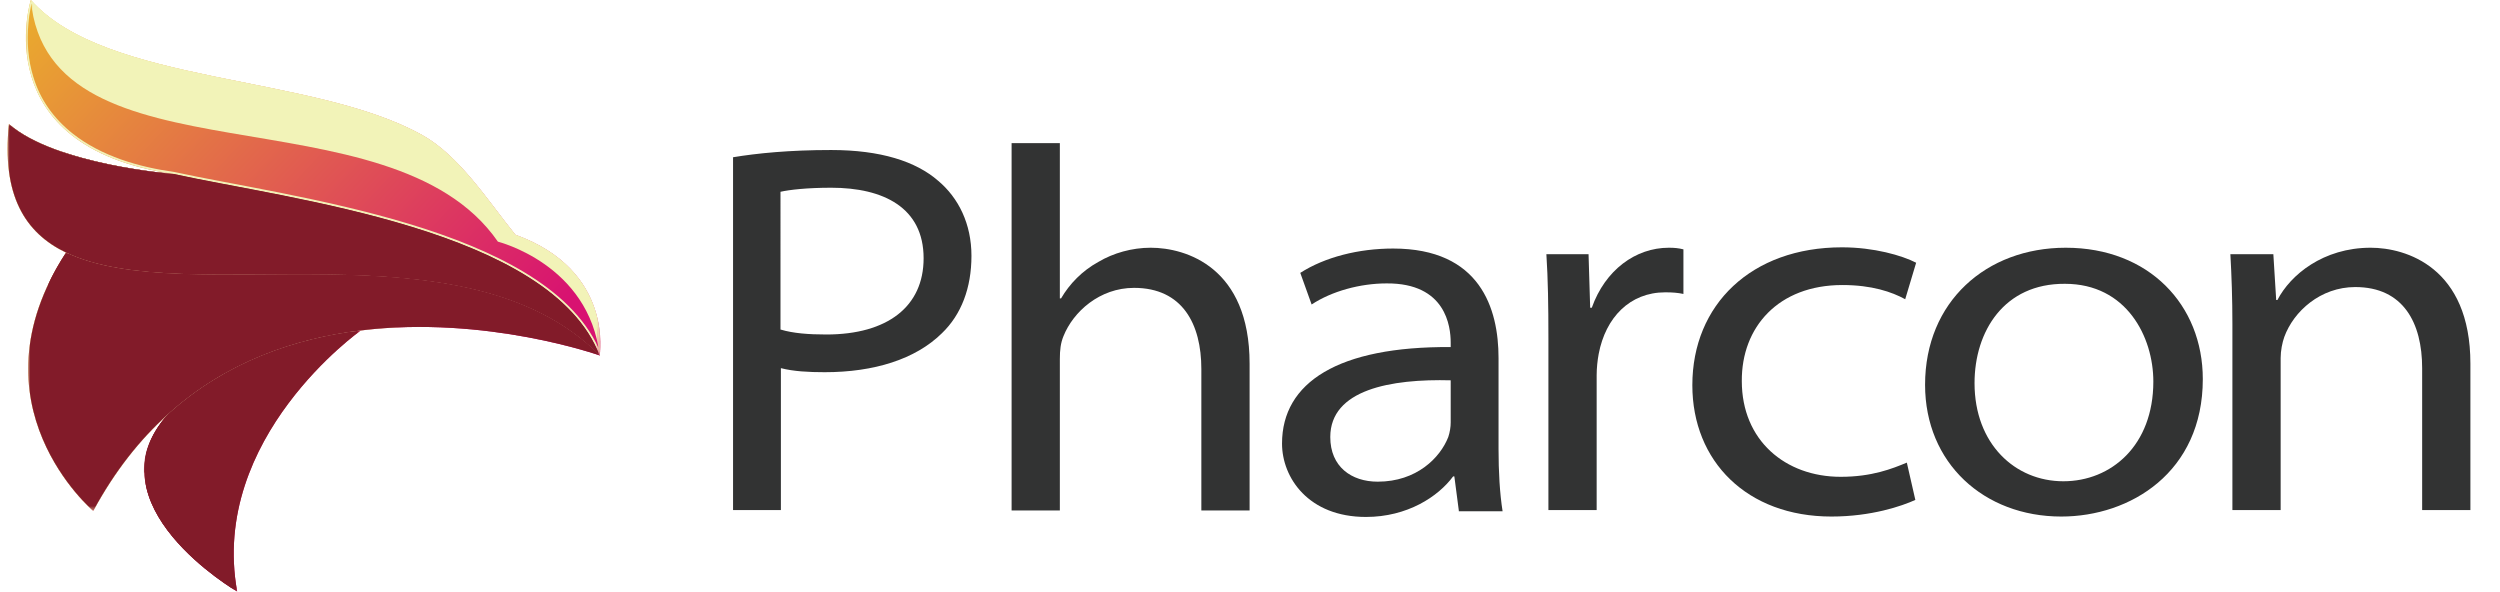 <?xml version="1.0" encoding="utf-8"?>
<!-- Generator: Adobe Illustrator 28.0.0, SVG Export Plug-In . SVG Version: 6.00 Build 0)  -->
<svg version="1.1" id="レイヤー_1" xmlns="http://www.w3.org/2000/svg" xmlns:xlink="http://www.w3.org/1999/xlink" x="0px"
	 y="0px" viewBox="0 0 616.6 145.9" style="enable-background:new 0 0 616.6 145.9;" xml:space="preserve">
<style type="text/css">
	.st0{fill:#323333;}
	
		.st1{clip-path:url(#SVGID_00000116922037762937315570000007913048494258456245_);fill:url(#SVGID_00000072249888516626744890000009622244975214585488_);}
	.st2{filter:url(#Adobe_OpacityMaskFilter);}
	.st3{fill:url(#SVGID_00000096758976509120494190000005674910896322858376_);}
	.st4{mask:url(#SVGID_00000033355931818289544320000009535373583271207552_);fill-rule:evenodd;clip-rule:evenodd;fill:#F2F3B8;}
	.st5{filter:url(#Adobe_OpacityMaskFilter_00000111869541494250823490000006355217402345463690_);}
	.st6{fill:url(#SVGID_00000174603429131858711750000013032596123594834621_);}
	.st7{mask:url(#SVGID_00000065789656136155287120000000262430499255099295_);fill-rule:evenodd;clip-rule:evenodd;fill:#F2F3B8;}
	.st8{filter:url(#Adobe_OpacityMaskFilter_00000152959718299510623320000017151851442512608429_);}
	.st9{fill:url(#SVGID_00000072982841988554412490000016800744541945299360_);}
	.st10{mask:url(#SVGID_00000119094603634046224010000003834731272411129787_);fill-rule:evenodd;clip-rule:evenodd;fill:#821B29;}
	
		.st11{clip-path:url(#SVGID_00000183931694628896573540000002912894207763170715_);fill:url(#SVGID_00000041991858985604706190000013741450282597842107_);}
	.st12{filter:url(#Adobe_OpacityMaskFilter_00000165937875224800078750000003127284004443182214_);}
	.st13{fill:url(#SVGID_00000131361157601109051610000018336628544433329043_);}
	.st14{mask:url(#SVGID_00000064314298450101562310000006739706473247611304_);fill-rule:evenodd;clip-rule:evenodd;fill:#821B29;}
	.st15{filter:url(#Adobe_OpacityMaskFilter_00000060722918727042070220000017924448164055804296_);}
	.st16{fill:url(#SVGID_00000000902927607751111040000007087641668654476931_);}
	.st17{mask:url(#SVGID_00000002352273255423636420000005858976988779935891_);fill-rule:evenodd;clip-rule:evenodd;fill:#821B29;}
	
		.st18{clip-path:url(#SVGID_00000056429419269022099490000016682691379271482543_);fill:url(#SVGID_00000039825153235430107110000018381189524706969765_);}
	.st19{filter:url(#Adobe_OpacityMaskFilter_00000119831576576831716250000007026826659809326776_);}
	.st20{fill:url(#SVGID_00000157995001332216874510000017123381274717195938_);}
	.st21{mask:url(#SVGID_00000071539769478512706290000016642284754366507704_);fill-rule:evenodd;clip-rule:evenodd;fill:#821B29;}
	.st22{filter:url(#Adobe_OpacityMaskFilter_00000080177696510212882970000008520952391671299764_);}
	.st23{fill:url(#SVGID_00000090996108377058070990000015814756628982755723_);}
	.st24{mask:url(#SVGID_00000177478644388609329320000000479597486842436528_);fill-rule:evenodd;clip-rule:evenodd;fill:#821B29;}
	
		.st25{clip-path:url(#SVGID_00000106147208824109909900000016029007349854179738_);fill:url(#SVGID_00000067236612616969335340000004463018509108825257_);}
	.st26{filter:url(#Adobe_OpacityMaskFilter_00000076577005181846716480000013893334207727484555_);}
	.st27{fill:url(#SVGID_00000041296212301896770800000015325001938698188708_);}
	.st28{mask:url(#SVGID_00000163761319469436643620000011074240446557535928_);fill-rule:evenodd;clip-rule:evenodd;fill:#F2F3B8;}
	.st29{filter:url(#Adobe_OpacityMaskFilter_00000074432041189590297650000012715090531740696237_);}
	.st30{fill:url(#SVGID_00000059292464874343234690000017774346575325363597_);}
	.st31{mask:url(#SVGID_00000088101768936633224550000002581587671432577471_);fill-rule:evenodd;clip-rule:evenodd;fill:#F2F3B8;}
	.st32{filter:url(#Adobe_OpacityMaskFilter_00000101791805761121451860000012997265677538721698_);}
	.st33{fill:url(#SVGID_00000038408522949570498990000017131994109677761189_);}
	.st34{mask:url(#SVGID_00000012445097485993045320000013998804335163179417_);fill-rule:evenodd;clip-rule:evenodd;fill:#F2F3B8;}
	.st35{filter:url(#Adobe_OpacityMaskFilter_00000032620574279875983900000002906489983355906458_);}
	.st36{fill:url(#SVGID_00000002371220394361745630000000599307173894832269_);}
	.st37{mask:url(#SVGID_00000134967274014008405080000003908010062115748002_);fill-rule:evenodd;clip-rule:evenodd;fill:#F2F3B8;}
	.st38{filter:url(#Adobe_OpacityMaskFilter_00000049942446076477281970000016309273410936975771_);}
	.st39{fill:url(#SVGID_00000118359573781934596850000013832295064312244395_);}
	.st40{mask:url(#SVGID_00000075130933094730766800000011391665975325657473_);fill-rule:evenodd;clip-rule:evenodd;fill:#F2F3B8;}
	.st41{filter:url(#Adobe_OpacityMaskFilter_00000042697297650189501830000018195293521074635665_);}
	.st42{fill:url(#SVGID_00000073710511451881760730000013600524875933023626_);}
	.st43{mask:url(#SVGID_00000058571981428418602320000007143281418177383568_);fill-rule:evenodd;clip-rule:evenodd;fill:#821B29;}
	.st44{filter:url(#Adobe_OpacityMaskFilter_00000024722668102021051300000016497077591124817563_);}
	.st45{fill:url(#SVGID_00000084518794366319774750000014067942537492374684_);}
	.st46{mask:url(#SVGID_00000006701917455509472980000004546377648327860124_);fill-rule:evenodd;clip-rule:evenodd;fill:#821B29;}
	.st47{filter:url(#Adobe_OpacityMaskFilter_00000170273948538859112230000001778802208649482173_);}
	.st48{fill:url(#SVGID_00000143574776721556627210000008111283371948035206_);}
	.st49{mask:url(#SVGID_00000102536178575924964000000012467406165980300421_);fill-rule:evenodd;clip-rule:evenodd;fill:#821B29;}
</style>
<path class="st0" d="M180.7,38.8c6-1,14-1.8,24.3-1.8c12.2,0,20.9,2.8,26.4,7.6c5,4.2,8.2,10.6,8.2,18.5c0,7.9-2.5,14.5-7.3,19.1
	c-6.5,6.4-16.7,9.6-28.9,9.6c-4,0-7.7-0.2-10.8-1v35h-11.8V38.8z M192.6,81.3c3,0.9,6.8,1.2,11.2,1.2c15.1,0,24-6.9,24-18.8
	c0-12.5-9.9-17.4-22.8-17.4c-5.9,0-10.3,0.5-12.5,1V81.3z"/>
<path class="st0" d="M249.5,35.3h11.9v38.3h0.3c2.1-3.6,5.2-6.8,9.2-9c3.7-2.2,8.3-3.5,12.9-3.5c8.7,0,24.4,4.8,24.4,28.6v36.2
	h-11.9V91c0-11-4.6-20-16.6-20c-8.5,0-15,5.9-17.4,11.9c-0.7,1.7-0.9,3.4-0.9,5.7v37.3h-11.9V35.3z"/>
<path class="st0" d="M359.8,125.9l-1.1-8.4h-0.3c-3.7,5-11.3,10-21.5,10c-14.2,0-20.7-9.7-20.7-18.1c0-15.1,13.9-24,41.6-23.8v-1.1
	c0-4-1.2-14.7-15.8-14.6c-6.5,0-13.5,1.9-18.5,5.2l-2.8-7.8c6.1-3.9,14.4-6,22.9-6c21.5,0,26,14.8,26,27v22.4c0,5.6,0.3,11,1,15.4
	H359.8z M357.9,93.8c-14.9-0.4-29.8,2.3-29.8,14c0,7.3,5.2,11,11.7,11c9.6,0,15.4-5.9,17.4-11c0.4-1.2,0.6-2.5,0.6-3.6V93.8z"/>
<path class="st0" d="M381.9,83.5c0-8.2-0.1-14.6-0.5-20.8h10.4l0.4,13.2h0.4c3.3-9.3,10.8-14.8,19-14.8c1.4,0,2.4,0.1,3.6,0.4v11
	c-1.4-0.3-2.7-0.4-4.5-0.4c-8.7,0-14.7,6.2-16.4,15.2c-0.3,1.6-0.5,3.5-0.5,5.2v33.3h-11.9V83.5z"/>
<path class="st0" d="M472.4,123.3c-3.3,1.5-10.8,4.1-20.7,4.1c-20.8,0-34.3-13.6-34.3-32.4c0-19.9,14.6-34,36.9-34
	c7.9,0,14.8,2,18.3,3.8l-2.7,9c-3.3-1.8-8.2-3.5-15.5-3.5c-15.8,0-24.9,10.4-24.8,23.7c0,14.6,10.7,23.6,24.4,23.6
	c7.7,0,12.7-2,16.3-3.5L472.4,123.3z"/>
<path class="st0" d="M543.3,93.5c0,23-17.9,33.9-34.9,33.9c-19.1,0-33.6-13.2-33.6-32.5c0-20.5,15.1-33.8,34.7-33.8
	C530,61.1,543.3,75.2,543.3,93.5z M487,94.5c0,15,10,24.2,21.9,24.2c11.8,0,22.2-8.8,22.2-24.6c0-11-6.6-24.1-21.8-24.1
	C494.3,69.9,487,81.7,487,94.5z"/>
<path class="st0" d="M550.6,80c0-6.3-0.2-12-0.5-17.3h10.6l0.7,11.3h0.3c3.2-6.2,11.3-12.9,23-12.9c8.7,0,24.6,4.8,24.6,28.6v36.1
	h-11.9v-35c0-11.1-4.6-20-16.5-20c-8.6,0-15.2,6-17.5,12.3c-0.5,1.4-0.9,3.4-0.9,5.2v37.5h-11.9V80z"/>
<g>
	<g>
		<defs>
			<path id="SVGID_1_" d="M16.3,62.3C-8.1,99.8,23,126,23,126c5.3-9.8,11.5-17.6,18.4-23.8C55.8,89.2,72.8,83.5,89,81.5
				c31-3.8,59,6.2,59,6.2C114.5,53.9,46.2,76.6,16.3,62.3"/>
		</defs>
		<clipPath id="SVGID_00000150086209485167650210000002017111787103584950_">
			<use xlink:href="#SVGID_1_"  style="overflow:visible;"/>
		</clipPath>
		
			<linearGradient id="SVGID_00000041267001552452893270000016525301477476217502_" gradientUnits="userSpaceOnUse" x1="99.277" y1="117.401" x2="-25.21" y2="1.099">
			<stop  offset="0" style="stop-color:#D81271"/>
			<stop  offset="1" style="stop-color:#EDC522"/>
		</linearGradient>
		
			<rect x="-8.1" y="53.9" style="clip-path:url(#SVGID_00000150086209485167650210000002017111787103584950_);fill:url(#SVGID_00000041267001552452893270000016525301477476217502_);" width="156.1" height="72"/>
	</g>
	<defs>
		<filter id="Adobe_OpacityMaskFilter" filterUnits="userSpaceOnUse" x="7" y="62.3" width="24.2" height="63.6">
			<feColorMatrix  type="matrix" values="1 0 0 0 0  0 1 0 0 0  0 0 1 0 0  0 0 0 1 0"/>
		</filter>
	</defs>
	
		<mask maskUnits="userSpaceOnUse" x="7" y="62.3" width="24.2" height="63.6" id="SVGID_00000067231898478124231120000000864493900941740964_">
		<g class="st2">
			
				<linearGradient id="SVGID_00000083085093944153607350000001205750748163968434_" gradientUnits="userSpaceOnUse" x1="-460.35" y1="439.172" x2="-290.526" y2="485.296" gradientTransform="matrix(1 0 0 1 326.003 -386.704)">
				<stop  offset="0" style="stop-color:#FFFFFF"/>
				<stop  offset="1" style="stop-color:#000000"/>
			</linearGradient>
			
				<rect x="7" y="62.3" style="fill:url(#SVGID_00000083085093944153607350000001205750748163968434_);" width="24.2" height="63.6"/>
		</g>
	</mask>
	
		<path style="mask:url(#SVGID_00000067231898478124231120000000864493900941740964_);fill-rule:evenodd;clip-rule:evenodd;fill:#F2F3B8;" d="
		M16.3,62.3C-8.1,99.8,23,126,23,126c2.5-4.7,5.2-8.9,8.2-12.7l0,0C2.4,85.3,15.8,63.2,16.3,62.3"/>
	<defs>
		
			<filter id="Adobe_OpacityMaskFilter_00000174590015057701642960000000287989360473257905_" filterUnits="userSpaceOnUse" x="7" y="62.3" width="58.7" height="63.7">
			<feColorMatrix  type="matrix" values="1 0 0 0 0  0 1 0 0 0  0 0 1 0 0  0 0 0 1 0"/>
		</filter>
	</defs>
	
		<mask maskUnits="userSpaceOnUse" x="7" y="62.3" width="58.7" height="63.7" id="SVGID_00000103224844936452353390000006433701635351394461_">
		<g style="filter:url(#Adobe_OpacityMaskFilter_00000174590015057701642960000000287989360473257905_);">
			
				<linearGradient id="SVGID_00000142161942730174160950000004733577283517597571_" gradientUnits="userSpaceOnUse" x1="-381.678" y1="592.996" x2="-275.012" y2="462.945" gradientTransform="matrix(1 0 0 1 326.001 -386.704)">
				<stop  offset="0" style="stop-color:#FFFFFF"/>
				<stop  offset="1" style="stop-color:#000000"/>
			</linearGradient>
			
				<rect x="7" y="62.3" style="fill:url(#SVGID_00000142161942730174160950000004733577283517597571_);" width="58.7" height="63.7"/>
		</g>
	</mask>
	
		<path style="mask:url(#SVGID_00000103224844936452353390000006433701635351394461_);fill-rule:evenodd;clip-rule:evenodd;fill:#F2F3B8;" d="
		M16.3,62.3C-8.1,99.8,23,126,23,126S9.5,80.3,65.7,67.7C46.2,67.8,28.2,68,16.3,62.3"/>
	<defs>
		
			<filter id="Adobe_OpacityMaskFilter_00000049220795418045093140000000669099302261757615_" filterUnits="userSpaceOnUse" x="11.8" y="62.3" width="136.1" height="25.4">
			<feColorMatrix  type="matrix" values="1 0 0 0 0  0 1 0 0 0  0 0 1 0 0  0 0 0 1 0"/>
		</filter>
	</defs>
	
		<mask maskUnits="userSpaceOnUse" x="11.8" y="62.3" width="136.1" height="25.4" id="SVGID_00000066495443528704414500000004840055070274636697_">
		<g style="filter:url(#Adobe_OpacityMaskFilter_00000049220795418045093140000000669099302261757615_);">
			
				<linearGradient id="SVGID_00000139281821289046663220000009012936252587771293_" gradientUnits="userSpaceOnUse" x1="-1.453" y1="641.078" x2="-395.362" y2="603.414" gradientTransform="matrix(1 0 0 1 345.689 -540.824)">
				<stop  offset="0" style="stop-color:#FFFFFF"/>
				<stop  offset="1" style="stop-color:#000000"/>
			</linearGradient>
			
				<rect x="11.8" y="62.3" style="fill:url(#SVGID_00000139281821289046663220000009012936252587771293_);" width="136.1" height="25.4"/>
		</g>
	</mask>
	
		<path style="mask:url(#SVGID_00000066495443528704414500000004840055070274636697_);fill-rule:evenodd;clip-rule:evenodd;fill:#821B29;" d="
		M16.3,62.3c-1.8,2.7-3.3,5.4-4.5,8c31.6,12.4,99.8-14.9,136.1,17.3c0,0,0,0,0,0C114.5,53.9,46.2,76.6,16.3,62.3"/>
	<g>
		<defs>
			<path id="SVGID_00000162325988178782863150000000012964016272068783_" d="M89,81.5c-16.2,2-33.2,7.7-47.5,20.6
				c-19.9,22.3,17,43.8,17,43.8C51.6,107.9,89,81.5,89,81.5"/>
		</defs>
		<clipPath id="SVGID_00000143618397742678273130000000340618169328004791_">
			<use xlink:href="#SVGID_00000162325988178782863150000000012964016272068783_"  style="overflow:visible;"/>
		</clipPath>
		
			<linearGradient id="SVGID_00000147197433610107240350000016828043272977471147_" gradientUnits="userSpaceOnUse" x1="80.591" y1="137.403" x2="-43.897" y2="21.099">
			<stop  offset="0" style="stop-color:#D81271"/>
			<stop  offset="1" style="stop-color:#EDC522"/>
		</linearGradient>
		
			<rect x="21.5" y="81.5" style="clip-path:url(#SVGID_00000143618397742678273130000000340618169328004791_);fill:url(#SVGID_00000147197433610107240350000016828043272977471147_);" width="67.5" height="64.5"/>
	</g>
	<defs>
		
			<filter id="Adobe_OpacityMaskFilter_00000120517290105410378340000004632624619152756884_" filterUnits="userSpaceOnUse" x="35.5" y="81.5" width="53.4" height="64.5">
			<feColorMatrix  type="matrix" values="1 0 0 0 0  0 1 0 0 0  0 0 1 0 0  0 0 0 1 0"/>
		</filter>
	</defs>
	
		<mask maskUnits="userSpaceOnUse" x="35.5" y="81.5" width="53.4" height="64.5" id="SVGID_00000078034509789488998100000017502100662594241207_">
		<g style="filter:url(#Adobe_OpacityMaskFilter_00000120517290105410378340000004632624619152756884_);">
			
				<linearGradient id="SVGID_00000115503195195200043290000009257755869031824820_" gradientUnits="userSpaceOnUse" x1="-371.117" y1="339.599" x2="-381.055" y2="443.801" gradientTransform="matrix(1 0 0 1 441.027 -306.201)">
				<stop  offset="0" style="stop-color:#FFFFFF"/>
				<stop  offset="1" style="stop-color:#000000"/>
			</linearGradient>
			
				<rect x="35.5" y="81.5" style="fill:url(#SVGID_00000115503195195200043290000009257755869031824820_);" width="53.4" height="64.5"/>
		</g>
	</mask>
	
		<path style="mask:url(#SVGID_00000078034509789488998100000017502100662594241207_);fill-rule:evenodd;clip-rule:evenodd;fill:#821B29;" d="
		M89,81.5c-16.2,2-33.2,7.7-47.5,20.6c-19.9,22.3,17,43.8,17,43.8C29.7,101.6,89,81.5,89,81.5"/>
	<defs>
		
			<filter id="Adobe_OpacityMaskFilter_00000129175752248106785370000002296955576527376039_" filterUnits="userSpaceOnUse" x="35.5" y="81.8" width="51.4" height="35">
			<feColorMatrix  type="matrix" values="1 0 0 0 0  0 1 0 0 0  0 0 1 0 0  0 0 0 1 0"/>
		</filter>
	</defs>
	
		<mask maskUnits="userSpaceOnUse" x="35.5" y="81.8" width="51.4" height="35" id="SVGID_00000142164795586220814630000008043813892491277443_">
		<g style="filter:url(#Adobe_OpacityMaskFilter_00000129175752248106785370000002296955576527376039_);">
			
				<linearGradient id="SVGID_00000167385911328814364660000009285618584308886920_" gradientUnits="userSpaceOnUse" x1="-260.265" y1="401.351" x2="-431.428" y2="575.664" gradientTransform="matrix(1 0 0 1 441.049 -423.865)">
				<stop  offset="0" style="stop-color:#FFFFFF"/>
				<stop  offset="1" style="stop-color:#000000"/>
			</linearGradient>
			
				<rect x="35.5" y="81.8" style="fill:url(#SVGID_00000167385911328814364660000009285618584308886920_);" width="51.4" height="35"/>
		</g>
	</mask>
	
		<path style="mask:url(#SVGID_00000142164795586220814630000008043813892491277443_);fill-rule:evenodd;clip-rule:evenodd;fill:#821B29;" d="
		M86.9,81.8c-15.6,2.2-31.8,8-45.5,20.4c-4.5,5-6.1,9.9-5.9,14.6C52.8,89.1,79.4,83,86.9,81.8"/>
	<g>
		<defs>
			<path id="SVGID_00000127751147179231799250000007157134464940716476_" d="M147.9,87.7c-12-31.2-76.4-38.5-105.1-44.8
				c0,0-29-2.2-40.6-12.3C0.4,48.1,6.1,57.4,16.3,62.3C46.1,76.6,114.5,54,147.9,87.7C147.9,87.7,147.9,87.7,147.9,87.7"/>
		</defs>
		<clipPath id="SVGID_00000175306285687450308920000004181256245592473504_">
			<use xlink:href="#SVGID_00000127751147179231799250000007157134464940716476_"  style="overflow:visible;"/>
		</clipPath>
		
			<linearGradient id="SVGID_00000167393057803050219800000016992566638058442676_" gradientUnits="userSpaceOnUse" x1="116.646" y1="98.81" x2="-7.841" y2="-17.494">
			<stop  offset="0" style="stop-color:#D81271"/>
			<stop  offset="1" style="stop-color:#EDC522"/>
		</linearGradient>
		
			<rect x="0.4" y="30.6" style="clip-path:url(#SVGID_00000175306285687450308920000004181256245592473504_);fill:url(#SVGID_00000167393057803050219800000016992566638058442676_);" width="147.6" height="57.1"/>
	</g>
	<defs>
		
			<filter id="Adobe_OpacityMaskFilter_00000145020855652565061780000000293189277263731339_" filterUnits="userSpaceOnUse" x="2.3" y="30.6" width="145.7" height="57.1">
			<feColorMatrix  type="matrix" values="1 0 0 0 0  0 1 0 0 0  0 0 1 0 0  0 0 0 1 0"/>
		</filter>
	</defs>
	
		<mask maskUnits="userSpaceOnUse" x="2.3" y="30.6" width="145.7" height="57.1" id="SVGID_00000024690087558746041260000008712016967289605761_">
		<g style="filter:url(#Adobe_OpacityMaskFilter_00000145020855652565061780000000293189277263731339_);">
			
				<linearGradient id="SVGID_00000149341062625194376620000001381855277655693994_" gradientUnits="userSpaceOnUse" x1="589.898" y1="874.276" x2="-392.526" y2="546.348" gradientTransform="matrix(1 0 0 1 307.078 -540.824)">
				<stop  offset="0" style="stop-color:#FFFFFF"/>
				<stop  offset="1" style="stop-color:#000000"/>
			</linearGradient>
			
				<rect x="2.3" y="30.6" style="fill:url(#SVGID_00000149341062625194376620000001381855277655693994_);" width="145.7" height="57.1"/>
		</g>
	</mask>
	
		<path style="mask:url(#SVGID_00000024690087558746041260000008712016967289605761_);fill-rule:evenodd;clip-rule:evenodd;fill:#821B29;" d="
		M147.9,87.7c-12-31.2-76.4-38.5-105.1-44.8c0,0-29-2.2-40.6-12.3c1.9,26,46.9,22.9,66.3,25.1C92.6,58.3,128.5,65.9,147.9,87.7"/>
	<defs>
		
			<filter id="Adobe_OpacityMaskFilter_00000075154537902487258180000016469040164192030107_" filterUnits="userSpaceOnUse" x="15" y="37.3" width="132.9" height="50.4">
			<feColorMatrix  type="matrix" values="1 0 0 0 0  0 1 0 0 0  0 0 1 0 0  0 0 0 1 0"/>
		</filter>
	</defs>
	
		<mask maskUnits="userSpaceOnUse" x="15" y="37.3" width="132.9" height="50.4" id="SVGID_00000053518734554939429840000002371686121224342949_">
		<g style="filter:url(#Adobe_OpacityMaskFilter_00000075154537902487258180000016469040164192030107_);">
			
				<linearGradient id="SVGID_00000127037946336545608530000011826938681862005414_" gradientUnits="userSpaceOnUse" x1="-51.094" y1="700.593" x2="-420.885" y2="541.424" gradientTransform="matrix(1 0 0 1 358.574 -540.824)">
				<stop  offset="0" style="stop-color:#FFFFFF"/>
				<stop  offset="1" style="stop-color:#000000"/>
			</linearGradient>
			
				<rect x="15" y="37.3" style="fill:url(#SVGID_00000127037946336545608530000011826938681862005414_);" width="132.9" height="50.4"/>
		</g>
	</mask>
	
		<path style="mask:url(#SVGID_00000053518734554939429840000002371686121224342949_);fill-rule:evenodd;clip-rule:evenodd;fill:#821B29;" d="
		M147.9,87.7c-12-31.2-76.4-38.5-105.1-44.8c0,0-15-1.1-27.8-5.6c5.5,5.2,14.3,9.4,28,10.8C71.4,53.1,134.8,57.6,147.9,87.7"/>
	<g>
		<defs>
			<path id="SVGID_00000177475736186794467720000010085819123892051607_" d="M42.8,42.9c28.7,6.3,93.1,13.6,105.1,44.8
				c0,0,3.6-21-20.8-29.8c-6.7-8.3-13.8-19.5-23-24.6C77,18.2,26.1,20.9,7.6,0C7.6,0-3.7,36.1,42.8,42.9"/>
		</defs>
		<clipPath id="SVGID_00000161612448263406850530000003269656594131361719_">
			<use xlink:href="#SVGID_00000177475736186794467720000010085819123892051607_"  style="overflow:visible;"/>
		</clipPath>
		
			<linearGradient id="SVGID_00000074419493027172115550000009475189731409430446_" gradientUnits="userSpaceOnUse" x1="124.164" y1="90.763" x2="-0.323" y2="-25.541">
			<stop  offset="0" style="stop-color:#D81271"/>
			<stop  offset="1" style="stop-color:#EDC522"/>
		</linearGradient>
		
			<rect x="-3.7" style="clip-path:url(#SVGID_00000161612448263406850530000003269656594131361719_);fill:url(#SVGID_00000074419493027172115550000009475189731409430446_);" width="155.2" height="87.7"/>
	</g>
	<defs>
		
			<filter id="Adobe_OpacityMaskFilter_00000009574117034100157170000004277420778700709048_" filterUnits="userSpaceOnUse" x="7.6" y="0" width="140.5" height="87.7">
			<feColorMatrix  type="matrix" values="1 0 0 0 0  0 1 0 0 0  0 0 1 0 0  0 0 0 1 0"/>
		</filter>
	</defs>
	
		<mask maskUnits="userSpaceOnUse" x="7.6" y="0" width="140.5" height="87.7" id="SVGID_00000114042416466697532180000002180096201144758674_">
		<g style="filter:url(#Adobe_OpacityMaskFilter_00000009574117034100157170000004277420778700709048_);">
			
				<linearGradient id="SVGID_00000056410026534353278470000005285506689724330122_" gradientUnits="userSpaceOnUse" x1="-439.453" y1="480.031" x2="-219.945" y2="601.668" gradientTransform="matrix(1 0 0 1 328.484 -540.824)">
				<stop  offset="0" style="stop-color:#FFFFFF"/>
				<stop  offset="1" style="stop-color:#000000"/>
			</linearGradient>
			
				<rect x="7.6" y="0" style="fill:url(#SVGID_00000056410026534353278470000005285506689724330122_);" width="140.5" height="87.7"/>
		</g>
	</mask>
	
		<path style="mask:url(#SVGID_00000114042416466697532180000002180096201144758674_);fill-rule:evenodd;clip-rule:evenodd;fill:#F2F3B8;" d="
		M147.9,87.7c0,0,3.6-21-20.8-29.8c-6.7-8.3-13.8-19.5-23-24.6C77,18.2,26.1,20.9,7.6,0c4.3,46.4,88.6,21.2,115.2,59.6
		C122.7,59.6,145.3,65.1,147.9,87.7"/>
	<defs>
		
			<filter id="Adobe_OpacityMaskFilter_00000129194497065681099700000010901843249234784170_" filterUnits="userSpaceOnUse" x="1.9" y="30.6" width="40.9" height="31.7">
			<feColorMatrix  type="matrix" values="1 0 0 0 0  0 1 0 0 0  0 0 1 0 0  0 0 0 1 0"/>
		</filter>
	</defs>
	
		<mask maskUnits="userSpaceOnUse" x="1.9" y="30.6" width="40.9" height="31.7" id="SVGID_00000105396999727962949880000010279241088405347712_">
		<g style="filter:url(#Adobe_OpacityMaskFilter_00000129194497065681099700000010901843249234784170_);">
			
				<linearGradient id="SVGID_00000041287466387440100510000003065586418800459919_" gradientUnits="userSpaceOnUse" x1="-542.823" y1="826.117" x2="-265.511" y2="680.038" gradientTransform="matrix(1 0 0 1 305.651 -642.98)">
				<stop  offset="0" style="stop-color:#FFFFFF"/>
				<stop  offset="1" style="stop-color:#000000"/>
			</linearGradient>
			
				<rect x="1.9" y="30.6" style="fill:url(#SVGID_00000041287466387440100510000003065586418800459919_);" width="40.9" height="31.7"/>
		</g>
	</mask>
	
		<path style="mask:url(#SVGID_00000105396999727962949880000010279241088405347712_);fill-rule:evenodd;clip-rule:evenodd;fill:#F2F3B8;" d="
		M16.3,62.3c0,0,12.6-18.2,26.5-19.4c0,0-29-2.2-40.6-12.3C0.4,48.1,6.1,57.4,16.3,62.3C16.3,62.3,16.3,62.3,16.3,62.3"/>
	<defs>
		
			<filter id="Adobe_OpacityMaskFilter_00000091699318307091968230000003042638512859841969_" filterUnits="userSpaceOnUse" x="6.4" y="0" width="141.7" height="87.7">
			<feColorMatrix  type="matrix" values="1 0 0 0 0  0 1 0 0 0  0 0 1 0 0  0 0 0 1 0"/>
		</filter>
	</defs>
	
		<mask maskUnits="userSpaceOnUse" x="6.4" y="0" width="141.7" height="87.7" id="SVGID_00000008148756867796631550000004027542706875360686_">
		<g style="filter:url(#Adobe_OpacityMaskFilter_00000091699318307091968230000003042638512859841969_);">
			
				<linearGradient id="SVGID_00000136413591630023993250000014762859126500106121_" gradientUnits="userSpaceOnUse" x1="-357.281" y1="622.915" x2="-222.893" y2="576.542" gradientTransform="matrix(1 0 0 1 323.664 -540.824)">
				<stop  offset="0" style="stop-color:#FFFFFF"/>
				<stop  offset="1" style="stop-color:#000000"/>
			</linearGradient>
			
				<rect x="6.4" y="0" style="fill:url(#SVGID_00000136413591630023993250000014762859126500106121_);" width="141.7" height="87.7"/>
		</g>
	</mask>
	
		<path style="mask:url(#SVGID_00000008148756867796631550000004027542706875360686_);fill-rule:evenodd;clip-rule:evenodd;fill:#F2F3B8;" d="
		M147.6,85.8c0-0.5,0-1.1,0-1.6c-0.1-2.7-0.5-5.5-1.4-8c-3.1-9.1-10.5-14.7-19.3-17.8l-0.1,0l-0.1-0.1c-3-3.8-5.9-7.7-8.9-11.5
		c-2.1-2.6-4.2-5.1-6.6-7.4c-2.2-2.1-4.7-4.1-7.4-5.6c-3-1.6-6.1-3-9.3-4.2c-3.4-1.3-7-2.4-10.5-3.3c-7.6-2.1-15.3-3.6-23.1-5.1
		c-5.3-1.1-10.6-2.1-15.9-3.3c-5-1.1-10.1-2.4-15-4.1C22.2,11,13.7,7.2,7.8,0.9C7.7,1.2,7.7,1.5,7.6,1.7C7.3,3.1,7.1,4.5,7,5.9
		c-0.4,4.3-0.1,8.8,1.2,13C9.9,24.6,13.3,29.3,18,33c7,5.5,16.2,8.2,24.9,9.4l0,0l0,0C71.3,48.6,133.9,55.8,147.6,85.8 M42.8,42.9
		c28.7,6.3,93.1,13.6,105.1,44.8c0,0,3.6-21-20.8-29.8c-6.7-8.3-13.8-19.5-23-24.6C77,18.2,26.1,20.9,7.6,0
		C7.6,0-3.7,36.1,42.8,42.9z"/>
	<defs>
		
			<filter id="Adobe_OpacityMaskFilter_00000142877124114200773260000013375155748035423136_" filterUnits="userSpaceOnUse" x="1.9" y="30.6" width="146" height="57.1">
			<feColorMatrix  type="matrix" values="1 0 0 0 0  0 1 0 0 0  0 0 1 0 0  0 0 0 1 0"/>
		</filter>
	</defs>
	
		<mask maskUnits="userSpaceOnUse" x="1.9" y="30.6" width="146" height="57.1" id="SVGID_00000154411360296654336550000012202391294214412215_">
		<g style="filter:url(#Adobe_OpacityMaskFilter_00000142877124114200773260000013375155748035423136_);">
			
				<linearGradient id="SVGID_00000060733426971155489400000017207539791578515899_" gradientUnits="userSpaceOnUse" x1="-161.402" y1="616.445" x2="-295.651" y2="584.479" gradientTransform="matrix(1 0 0 1 305.651 -540.824)">
				<stop  offset="0" style="stop-color:#000000"/>
				<stop  offset="0.64" style="stop-color:#949494"/>
				<stop  offset="1" style="stop-color:#000000"/>
			</linearGradient>
			
				<rect x="1.9" y="30.6" style="fill:url(#SVGID_00000060733426971155489400000017207539791578515899_);" width="146" height="57.1"/>
		</g>
	</mask>
	
		<path style="mask:url(#SVGID_00000154411360296654336550000012202391294214412215_);fill-rule:evenodd;clip-rule:evenodd;fill:#F2F3B8;" d="
		M2.3,30.6C0.4,48.1,6.1,57.4,16.3,62.3c29.8,14.3,98.2-8.3,131.6,25.4c0,0,0,0,0,0c-0.4-0.8-0.9-1.6-1.6-2.5
		c0.1,0.2,0.2,0.4,0.3,0.5c-2.9-2.7-6.1-5-9.5-7c-7.6-4.4-16-7.1-24.6-8.8c-9-1.7-18.2-2.4-27.4-2.6c-6.6-0.2-13.1-0.1-19.7-0.1
		c-6.2,0-12.5,0.1-18.7-0.1c-5.5-0.2-11.2-0.5-16.6-1.4c-4.6-0.7-9.3-1.9-13.5-3.9c-2.6-1.3-5-2.8-7.1-4.9C3,50.6,1.9,41.4,2.5,32.7
		l0,0L2.3,30.6z"/>
	<defs>
		
			<filter id="Adobe_OpacityMaskFilter_00000095301130500925442500000004217235466777194128_" filterUnits="userSpaceOnUse" x="22.9" y="80.3" width="75.3" height="45.5">
			<feColorMatrix  type="matrix" values="1 0 0 0 0  0 1 0 0 0  0 0 1 0 0  0 0 0 1 0"/>
		</filter>
	</defs>
	
		<mask maskUnits="userSpaceOnUse" x="22.9" y="80.3" width="75.3" height="45.5" id="SVGID_00000049212578432473590820000015940565467656095387_">
		<g style="filter:url(#Adobe_OpacityMaskFilter_00000095301130500925442500000004217235466777194128_);">
			
				<linearGradient id="SVGID_00000176005458388491705330000004376437192345213339_" gradientUnits="userSpaceOnUse" x1="-357.618" y1="508.076" x2="-303.084" y2="473.186" gradientTransform="matrix(1 0 0 1 390.124 -387.037)">
				<stop  offset="0" style="stop-color:#000000"/>
				<stop  offset="0.45" style="stop-color:#474747"/>
				<stop  offset="1" style="stop-color:#000000"/>
			</linearGradient>
			
				<rect x="22.9" y="80.3" style="fill:url(#SVGID_00000176005458388491705330000004376437192345213339_);" width="75.3" height="45.5"/>
		</g>
	</mask>
	
		<path style="mask:url(#SVGID_00000049212578432473590820000015940565467656095387_);fill-rule:evenodd;clip-rule:evenodd;fill:#F2F3B8;" d="
		M23.1,125.9c5.3-9.8,11.5-17.6,18.4-23.7C55.8,89.2,72.8,83.5,89,81.5c3.1-0.4,6.2-0.6,9.2-0.8c-0.4-0.1-0.8-0.3-1.1-0.4
		c-2.7,0.1-5.5,0.4-8.2,0.7c-17.8,2.2-34.3,8.7-47.8,20.7c-7.4,6.7-13.5,14.7-18.2,23.4C22.9,125.4,23,125.7,23.1,125.9"/>
	<defs>
		
			<filter id="Adobe_OpacityMaskFilter_00000003089362016205023630000006662585046204138399_" filterUnits="userSpaceOnUse" x="7" y="62.3" width="141" height="63.7">
			<feColorMatrix  type="matrix" values="1 0 0 0 0  0 1 0 0 0  0 0 1 0 0  0 0 0 1 0"/>
		</filter>
	</defs>
	
		<mask maskUnits="userSpaceOnUse" x="7" y="62.3" width="141" height="63.7" id="SVGID_00000029738488885776925390000000399368230891850899_">
		<g style="filter:url(#Adobe_OpacityMaskFilter_00000003089362016205023630000006662585046204138399_);">
			
				<linearGradient id="SVGID_00000119806722640271179040000009385230372579486100_" gradientUnits="userSpaceOnUse" x1="-240.25" y1="432.885" x2="-248.113" y2="478.259" gradientTransform="matrix(1 0 0 1 326.001 -386.704)">
				<stop  offset="0" style="stop-color:#FFFFFF"/>
				<stop  offset="1" style="stop-color:#000000"/>
			</linearGradient>
			
				<rect x="7" y="62.3" style="fill:url(#SVGID_00000119806722640271179040000009385230372579486100_);" width="141" height="63.7"/>
		</g>
	</mask>
	
		<path style="mask:url(#SVGID_00000029738488885776925390000000399368230891850899_);fill-rule:evenodd;clip-rule:evenodd;fill:#821B29;" d="
		M16.3,62.3C-8.1,99.8,23,126,23,126c5.3-9.8,11.5-17.6,18.4-23.8C55.8,89.2,72.8,83.5,89,81.5c31-3.8,59,6.2,59,6.2
		C114.5,53.9,46.2,76.6,16.3,62.3"/>
	<defs>
		
			<filter id="Adobe_OpacityMaskFilter_00000091007213876586857070000005577177268646535307_" filterUnits="userSpaceOnUse" x="1.9" y="30.6" width="146" height="57.1">
			<feColorMatrix  type="matrix" values="1 0 0 0 0  0 1 0 0 0  0 0 1 0 0  0 0 0 1 0"/>
		</filter>
	</defs>
	
		<mask maskUnits="userSpaceOnUse" x="1.9" y="30.6" width="146" height="57.1" id="SVGID_00000005967591817944188650000013635093243645101440_">
		<g style="filter:url(#Adobe_OpacityMaskFilter_00000091007213876586857070000005577177268646535307_);">
			
				<linearGradient id="SVGID_00000091734425694281987640000007695049978757382844_" gradientUnits="userSpaceOnUse" x1="-199.839" y1="556.555" x2="-231.649" y2="601.218" gradientTransform="matrix(1 0 0 1 305.651 -540.824)">
				<stop  offset="0" style="stop-color:#FFFFFF"/>
				<stop  offset="1" style="stop-color:#000000"/>
			</linearGradient>
			
				<rect x="1.9" y="30.6" style="fill:url(#SVGID_00000091734425694281987640000007695049978757382844_);" width="146" height="57.1"/>
		</g>
	</mask>
	
		<path style="mask:url(#SVGID_00000005967591817944188650000013635093243645101440_);fill-rule:evenodd;clip-rule:evenodd;fill:#821B29;" d="
		M147.9,87.7c-12-31.2-76.4-38.5-105.1-44.8c0,0-29-2.2-40.6-12.3C0.4,48.1,6.1,57.4,16.3,62.3C46.1,76.6,114.5,54,147.9,87.7
		C147.9,87.7,147.9,87.7,147.9,87.7"/>
	<defs>
		
			<filter id="Adobe_OpacityMaskFilter_00000030462662838388964800000007654625453380310403_" filterUnits="userSpaceOnUse" x="35.5" y="81.5" width="53.4" height="64.5">
			<feColorMatrix  type="matrix" values="1 0 0 0 0  0 1 0 0 0  0 0 1 0 0  0 0 0 1 0"/>
		</filter>
	</defs>
	
		<mask maskUnits="userSpaceOnUse" x="35.5" y="81.5" width="53.4" height="64.5" id="SVGID_00000077313083275159343840000017565160992694949550_">
		<g style="filter:url(#Adobe_OpacityMaskFilter_00000030462662838388964800000007654625453380310403_);">
			
				<linearGradient id="SVGID_00000149339486213891391870000016052915056252039561_" gradientUnits="userSpaceOnUse" x1="-386.942" y1="376.732" x2="-378.371" y2="422.068" gradientTransform="matrix(1 0 0 1 441.027 -306.201)">
				<stop  offset="0" style="stop-color:#FFFFFF"/>
				<stop  offset="1" style="stop-color:#000000"/>
			</linearGradient>
			
				<rect x="35.5" y="81.5" style="fill:url(#SVGID_00000149339486213891391870000016052915056252039561_);" width="53.4" height="64.5"/>
		</g>
	</mask>
	
		<path style="mask:url(#SVGID_00000077313083275159343840000017565160992694949550_);fill-rule:evenodd;clip-rule:evenodd;fill:#821B29;" d="
		M89,81.5c-16.2,2-33.2,7.7-47.5,20.6c-19.9,22.3,17,43.8,17,43.8C51.6,107.9,89,81.5,89,81.5"/>
</g>
</svg>
